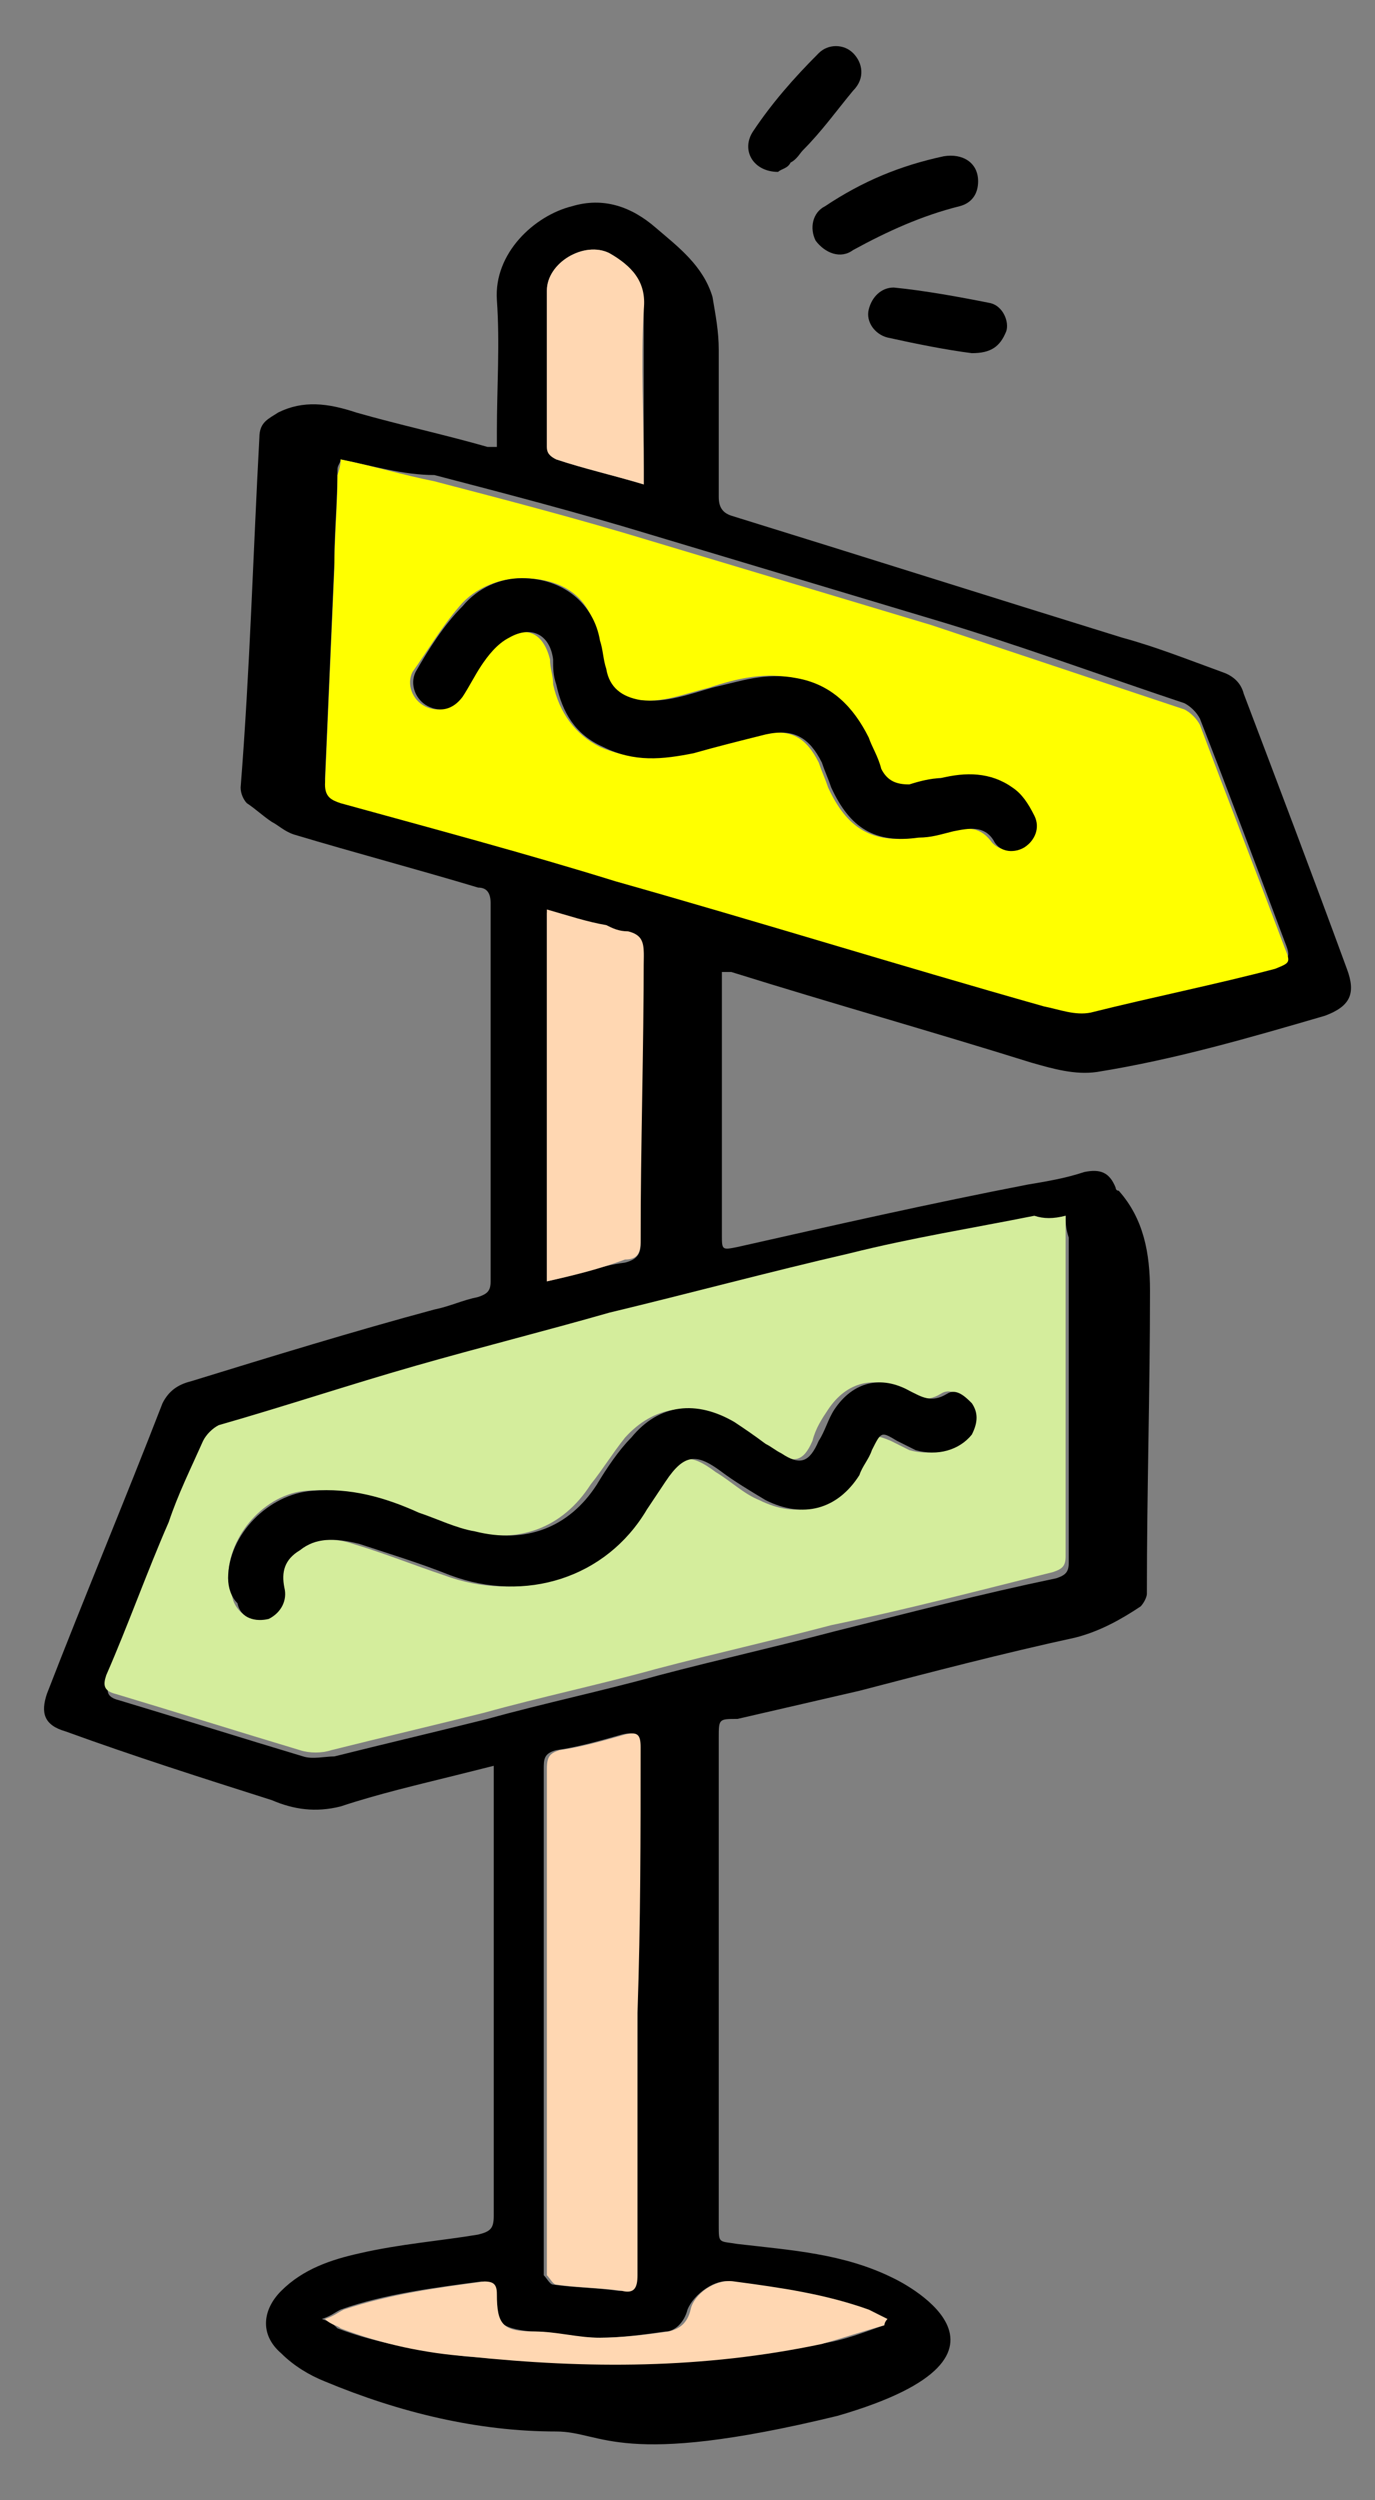 <?xml version="1.0" encoding="utf-8"?>
<!-- Generator: Adobe Illustrator 24.3.0, SVG Export Plug-In . SVG Version: 6.00 Build 0)  -->
<svg version="1.1" id="Calque_1" xmlns="http://www.w3.org/2000/svg" xmlns:xlink="http://www.w3.org/1999/xlink" x="0px" y="0px"
	 viewBox="0 0 44 80" style="enable-background:new 0 0 44 80;" xml:space="preserve">
<rect x="0" y="0" width="44" height="80" fill="#808080" stroke="none"/>
<style type="text/css">
	.st0{fill:#D4ED9C;}
	.st1{fill:#FFFF00;}
	.st2{fill:#FFD7B2;}
	.st3{display:none;}
	.st4{display:inline;}
	.st5{display:inline;fill:#DADEFF;}
</style>
<g>
	<path d="M17.8,77.8c-2.5,0-5-0.6-7.4-1.6c-0.5-0.2-1-0.5-1.4-0.9c-0.7-0.6-0.6-1.4,0-2c0.7-0.7,1.6-1,2.5-1.2
		c1.3-0.3,2.6-0.4,3.8-0.6c0.4-0.1,0.5-0.2,0.5-0.6c0-4.6,0-9.3,0-13.9c0-0.1,0-0.3,0-0.5c-0.4,0.1-0.8,0.2-1.2,0.3
		c-1.2,0.3-2.5,0.6-3.7,1c-0.8,0.2-1.5,0.1-2.2-0.2c-2.2-0.7-4.4-1.4-6.6-2.2c-0.7-0.2-0.8-0.6-0.6-1.2C2.7,51.1,4,48,5.2,44.9
		c0.2-0.4,0.5-0.6,0.9-0.7c2.6-0.8,5.2-1.6,7.8-2.3c0.5-0.1,0.9-0.3,1.4-0.4c0.3-0.1,0.4-0.2,0.4-0.5c0-4,0-8,0-12.1
		c0-0.3-0.1-0.5-0.4-0.5c-2-0.6-3.9-1.1-5.9-1.7c-0.3-0.1-0.5-0.3-0.7-0.4c-0.3-0.2-0.5-0.4-0.8-0.6c-0.1-0.1-0.2-0.3-0.2-0.5
		C8,21.4,8.1,17.7,8.3,14c0-0.5,0.3-0.6,0.6-0.8c0.8-0.4,1.6-0.3,2.5,0c1.4,0.4,2.8,0.7,4.2,1.1c0.1,0,0.2,0,0.3,0
		c0-0.2,0-0.3,0-0.5c0-1.4,0.1-2.8,0-4.2c-0.1-1.5,1.2-2.7,2.4-3c1-0.3,1.9,0,2.7,0.7c0.7,0.6,1.5,1.2,1.8,2.2
		c0.1,0.6,0.2,1.1,0.2,1.7c0,1.6,0,3.2,0,4.7c0,0.3,0.1,0.5,0.4,0.6c4.2,1.3,8.3,2.6,12.5,3.9c1.1,0.3,2.1,0.7,3.2,1.1
		c0.3,0.1,0.6,0.3,0.7,0.7c1.1,2.9,2.2,5.8,3.3,8.8c0.3,0.8,0.1,1.2-0.7,1.5c-2.4,0.7-4.8,1.4-7.3,1.8c-0.7,0.1-1.4-0.1-2.1-0.3
		c-3.2-1-6.4-1.9-9.6-2.9c-0.1,0-0.2,0-0.3,0c0,0.2,0,0.3,0,0.5c0,2.6,0,5.3,0,7.9c0,0.5,0,0.5,0.5,0.4c3.1-0.7,6.2-1.4,9.3-2
		c0.6-0.1,1.2-0.2,1.8-0.4c0.5-0.1,0.8,0,1,0.5c0,0,0,0.1,0.1,0.1c0.8,0.9,1,2,1,3.2c0,3.2-0.1,6.4-0.1,9.7c0,0.1-0.1,0.3-0.2,0.4
		c-0.6,0.4-1.3,0.8-2.1,1c-2.3,0.5-4.6,1.1-6.9,1.7c-1.3,0.3-2.6,0.6-3.9,0.9C23,55,23,55,23,55.6c0,5.2,0,10.4,0,15.6
		c0,0.6,0,0.5,0.6,0.6c1.7,0.2,3.4,0.3,5,1.1c0,0,5.1,2.4-1.8,4.4C19.8,79,19.3,77.8,17.8,77.8z M34.1,38.9
		c-0.3,0.1-0.6,0.1-0.9,0.2c-2,0.4-4,0.8-5.9,1.2c-2.6,0.6-5.1,1.2-7.7,1.9c-2.1,0.5-4.1,1.1-6.2,1.7c-2.1,0.6-4.2,1.2-6.3,1.9
		c-0.2,0.1-0.4,0.3-0.5,0.5c-0.4,0.8-0.8,1.7-1.1,2.6c-0.7,1.6-1.3,3.3-2,4.9c-0.1,0.3-0.1,0.5,0.3,0.6c2,0.6,3.9,1.2,5.9,1.8
		c0.3,0.1,0.7,0,1,0c1.6-0.4,3.3-0.8,4.9-1.2c1.8-0.5,3.7-0.9,5.5-1.4c1.9-0.5,3.7-0.9,5.6-1.4c2.4-0.6,4.7-1.2,7.1-1.7
		c0.3-0.1,0.4-0.2,0.4-0.5c0-3.5,0-7,0-10.4C34.1,39.3,34.1,39.1,34.1,38.9z M10.9,14.7c0,0.1-0.1,0.2-0.1,0.3c0,1-0.1,2-0.1,3
		c-0.1,2.3-0.2,4.6-0.3,6.9c0,0.4,0.1,0.5,0.5,0.6c2.9,0.8,5.9,1.7,8.8,2.5c4.6,1.3,9.1,2.7,13.7,4c0.5,0.1,1,0.4,1.5,0.2
		c1.9-0.5,3.9-0.9,5.9-1.4c0.5-0.1,0.5-0.2,0.3-0.7c-0.9-2.4-1.8-4.8-2.7-7.1c-0.1-0.2-0.3-0.4-0.5-0.5c-2.7-0.9-5.4-1.9-8.1-2.7
		c-3-0.9-6-1.8-9-2.7c-2.3-0.7-4.6-1.3-6.9-1.9C12.9,15.2,11.9,14.9,10.9,14.7z M20.4,64.4C20.4,64.4,20.5,64.4,20.4,64.4
		c0-2.8,0-5.7,0-8.5c0-0.4-0.1-0.5-0.5-0.4c-0.7,0.2-1.4,0.4-2.1,0.5c-0.4,0.1-0.4,0.3-0.4,0.6c0,5.3,0,10.6,0,16c0,0.1,0,0.2,0,0.2
		c0.1,0.1,0.2,0.3,0.3,0.3c0.7,0.1,1.4,0.1,2.1,0.2c0.4,0,0.5-0.1,0.5-0.5C20.4,70,20.4,67.2,20.4,64.4z M17.5,41
		c0.9-0.2,1.7-0.5,2.5-0.6c0.4-0.1,0.5-0.3,0.5-0.6c0-3.1,0-6.2,0.1-9.2c0-0.4-0.1-0.6-0.5-0.7c-0.2,0-0.4-0.1-0.7-0.2
		c-0.6-0.2-1.2-0.3-1.9-0.5C17.5,33.1,17.5,37,17.5,41z M28.3,74.4c0-0.1,0-0.1,0-0.2c-0.2-0.1-0.4-0.2-0.6-0.3
		c-1.4-0.5-2.8-0.7-4.3-0.9c-0.5-0.1-1.2,0.4-1.4,0.9c-0.1,0.4-0.4,0.7-0.7,0.7c-0.7,0.1-1.4,0.2-2.2,0.2c-0.7,0-1.4-0.2-2.1-0.2
		c-1-0.1-1.2-0.3-1.2-1.2c0-0.3-0.1-0.4-0.4-0.4c-1.5,0.2-3.1,0.4-4.5,0.9c-0.2,0.1-0.3,0.2-0.6,0.3c0.3,0.1,0.4,0.2,0.5,0.3
		c1.3,0.5,2.7,0.7,4.1,0.9c3.8,0.3,7.6,0.4,11.3-0.4C27,74.9,27.7,74.6,28.3,74.4z M20.6,15.5c0-0.2,0-0.4,0-0.5c0-1.7,0-3.4,0-5.1
		c0-0.9-0.4-1.4-1.1-1.8c-0.8-0.4-2,0.3-2,1.2c0,1.7,0,3.4,0,5c0,0.2,0.1,0.3,0.3,0.4C18.7,15,19.6,15.2,20.6,15.5z"/>
	<path d="M31.3,5.8c0,0.4-0.2,0.7-0.6,0.8c-1.2,0.3-2.3,0.8-3.4,1.4c-0.4,0.3-0.9,0.1-1.2-0.3c-0.2-0.4-0.1-0.9,0.3-1.1
		c1.2-0.8,2.4-1.3,3.8-1.6C30.8,4.9,31.3,5.2,31.3,5.8z"/>
	<path d="M24.9,5.5c-0.8,0-1.2-0.7-0.8-1.3c0.6-0.9,1.3-1.7,2.1-2.5c0.3-0.3,0.8-0.3,1.1,0c0.3,0.3,0.4,0.8,0,1.2
		c-0.5,0.6-1,1.3-1.6,1.9c-0.1,0.1-0.2,0.3-0.4,0.4C25.2,5.4,25,5.4,24.9,5.5z"/>
	<path d="M31.1,11.3c-0.8-0.1-1.8-0.3-2.7-0.5c-0.4-0.1-0.7-0.5-0.6-0.9s0.4-0.7,0.8-0.7c1,0.1,2.1,0.3,3.1,0.5
		c0.4,0.1,0.6,0.6,0.5,0.9C32,11.1,31.7,11.3,31.1,11.3z"/>
	<path class="st0" d="M34.1,38.9c0,0.2,0,0.3,0,0.5c0,3.5,0,7,0,10.4c0,0.3-0.1,0.4-0.4,0.5c-2.4,0.6-4.7,1.2-7.1,1.7
		c-1.9,0.5-3.7,0.9-5.6,1.4c-1.8,0.5-3.7,0.9-5.5,1.4c-1.6,0.4-3.3,0.8-4.9,1.2c-0.3,0.1-0.7,0.1-1,0c-2-0.6-3.9-1.2-5.9-1.8
		c-0.4-0.1-0.4-0.3-0.3-0.6c0.7-1.6,1.3-3.3,2-4.9c0.3-0.9,0.7-1.7,1.1-2.6c0.1-0.2,0.3-0.4,0.5-0.5c2.1-0.6,4.2-1.3,6.3-1.9
		c2.1-0.6,4.1-1.1,6.2-1.7c2.5-0.6,5.1-1.3,7.7-1.9c2-0.5,3.9-0.8,5.9-1.2C33.4,39,33.7,39,34.1,38.9z M7.3,50.5
		c0.1,0.3,0.1,0.6,0.2,0.8c0.2,0.4,0.6,0.6,1,0.5s0.6-0.5,0.5-1s0.1-0.9,0.6-1.2c0.5-0.4,1.1-0.4,1.7-0.2c1,0.3,2,0.7,2.9,1
		c2.4,0.9,5.1,0.1,6.3-2.1c0.2-0.3,0.4-0.6,0.6-0.9c0.6-0.9,1-0.9,1.8-0.3c0.5,0.3,0.9,0.7,1.4,0.9c1.2,0.6,2.3,0.3,3-0.8
		c0.2-0.3,0.3-0.5,0.4-0.8c0.3-0.5,0.3-0.5,0.8-0.3c0.2,0.1,0.4,0.2,0.6,0.3c0.7,0.2,1.4,0,1.8-0.5c0.2-0.3,0.2-0.6,0-1
		c-0.2-0.3-0.5-0.5-0.8-0.3c-0.5,0.3-0.8,0.1-1.2-0.1c-0.9-0.5-1.8-0.3-2.4,0.6c-0.2,0.3-0.4,0.6-0.5,1c-0.3,0.7-0.6,0.7-1.2,0.4
		c-0.2-0.1-0.3-0.2-0.5-0.3c-0.3-0.2-0.6-0.5-1-0.7C22.1,44.8,20.9,45,20,46c-0.4,0.5-0.7,1-1.1,1.5C18,48.9,16.6,49.4,15,49
		c-0.6-0.2-1.2-0.4-1.8-0.6c-1.1-0.4-2.2-0.8-3.4-0.7C8.5,47.8,7.3,49.1,7.3,50.5z"/>
	<path class="st1" d="M10.9,14.7c1,0.2,2,0.5,3,0.7c2.3,0.6,4.6,1.2,6.9,1.9c3,0.9,6,1.8,9,2.7c2.7,0.9,5.4,1.8,8.1,2.7
		c0.2,0.1,0.4,0.3,0.5,0.5c0.9,2.4,1.8,4.7,2.7,7.1c0.2,0.5,0.2,0.5-0.3,0.7c-1.9,0.5-3.9,0.9-5.9,1.4c-0.5,0.1-1-0.1-1.5-0.2
		c-4.6-1.3-9.1-2.7-13.7-4c-2.9-0.9-5.9-1.7-8.8-2.5c-0.3-0.1-0.5-0.2-0.5-0.6c0.1-2.3,0.2-4.6,0.3-6.9c0-1,0.1-2,0.1-3
		C10.9,14.9,10.9,14.8,10.9,14.7z M16.7,18.5c-0.7,0-1.5,0.3-2,0.9c-0.6,0.7-1,1.4-1.5,2.1c-0.2,0.4,0,0.9,0.4,1.1s0.8,0.1,1.1-0.3
		c0.2-0.3,0.4-0.7,0.6-1c0.3-0.3,0.6-0.7,0.9-0.9c0.7-0.4,1.2-0.1,1.4,0.7c0,0.3,0.1,0.5,0.1,0.8c0.2,0.9,0.7,1.6,1.5,2
		c0.9,0.4,1.9,0.4,2.9,0.2c0.8-0.2,1.5-0.4,2.3-0.6c0.9-0.2,1.4,0.1,1.8,0.9c0.1,0.3,0.2,0.5,0.3,0.8c0.6,1.3,1.4,1.8,2.8,1.6
		c0.4,0,0.7-0.2,1.1-0.2c0.5-0.1,0.9-0.2,1.3,0.3c0.2,0.3,0.7,0.4,1,0.2c0.3-0.2,0.5-0.6,0.3-1c-0.2-0.3-0.4-0.7-0.7-0.9
		c-0.7-0.5-1.5-0.4-2.3-0.3c-0.3,0.1-0.7,0.2-1,0.2c-0.4,0.1-0.7-0.1-0.9-0.5c-0.2-0.3-0.3-0.6-0.4-1c-0.5-1-1.2-1.7-2.3-1.9
		c-0.9-0.2-1.8,0-2.7,0.3c-0.8,0.2-1.5,0.5-2.3,0.4c-0.6-0.1-1-0.4-1.1-1c-0.1-0.3-0.1-0.6-0.2-0.9C19,19.2,18.1,18.5,16.7,18.5z"/>
	<path class="st2" d="M20.4,64.4c0,2.8,0,5.6,0,8.4c0,0.4-0.1,0.6-0.5,0.5c-0.7-0.1-1.4-0.1-2.1-0.2c-0.1,0-0.2-0.2-0.3-0.3
		c0-0.1,0-0.2,0-0.2c0-5.3,0-10.6,0-16c0-0.4,0.1-0.5,0.4-0.6c0.7-0.1,1.4-0.3,2.1-0.5c0.4-0.1,0.5,0,0.5,0.4
		C20.5,58.7,20.5,61.5,20.4,64.4C20.5,64.4,20.4,64.4,20.4,64.4z"/>
	<path class="st2" d="M17.5,41c0-4,0-7.9,0-11.9c0.7,0.2,1.3,0.4,1.9,0.5c0.2,0.1,0.4,0.2,0.7,0.2c0.4,0.1,0.5,0.3,0.5,0.7
		c0,3.1-0.1,6.2-0.1,9.2c0,0.4-0.1,0.6-0.5,0.6C19.2,40.6,18.4,40.8,17.5,41z"/>
	<path class="st2" d="M28.3,74.4c-0.7,0.2-1.3,0.4-2,0.6c-3.8,0.8-7.5,0.8-11.3,0.4c-1.4-0.1-2.8-0.4-4.1-0.9
		c-0.1-0.1-0.3-0.1-0.5-0.3c0.3-0.1,0.4-0.2,0.6-0.3c1.5-0.5,3-0.7,4.5-0.9c0.3,0,0.4,0.1,0.4,0.4c0,1,0.2,1.2,1.2,1.2
		c0.7,0,1.4,0.2,2.1,0.2s1.5-0.1,2.2-0.2c0.4-0.1,0.6-0.3,0.7-0.7c0.1-0.5,0.8-1,1.4-0.9c1.5,0.2,2.9,0.4,4.3,0.9
		c0.2,0.1,0.4,0.2,0.6,0.3C28.3,74.3,28.3,74.4,28.3,74.4z"/>
	<path class="st2" d="M20.6,15.5c-1-0.3-1.9-0.5-2.8-0.8c-0.2-0.1-0.3-0.2-0.3-0.4c0-1.7,0-3.4,0-5c0-0.9,1.2-1.6,2-1.2
		c0.7,0.4,1.2,0.9,1.1,1.8c-0.1,1.7,0,3.4,0,5.1C20.6,15.1,20.6,15.3,20.6,15.5z"/>
	<path d="M7.3,50.5c0-1.4,1.3-2.7,2.7-2.8c1.2-0.1,2.3,0.2,3.4,0.7c0.6,0.2,1.2,0.5,1.8,0.6c1.6,0.4,3-0.1,3.9-1.5
		c0.3-0.5,0.7-1.1,1.1-1.5c0.9-1.1,2.1-1.2,3.3-0.5c0.3,0.2,0.6,0.4,1,0.7c0.2,0.1,0.3,0.2,0.5,0.3c0.6,0.4,0.9,0.3,1.2-0.4
		c0.2-0.3,0.3-0.7,0.5-1c0.6-0.9,1.5-1.1,2.4-0.6c0.4,0.2,0.7,0.4,1.2,0.1c0.3-0.2,0.6,0.1,0.8,0.3c0.2,0.3,0.2,0.6,0,1
		c-0.4,0.5-1.1,0.7-1.8,0.5c-0.2-0.1-0.4-0.2-0.6-0.3c-0.5-0.3-0.5-0.3-0.8,0.3c-0.1,0.3-0.3,0.5-0.4,0.8c-0.7,1.1-1.8,1.4-3,0.8
		c-0.5-0.3-1-0.6-1.4-0.9c-0.8-0.6-1.2-0.6-1.8,0.3c-0.2,0.3-0.4,0.6-0.6,0.9c-1.3,2.2-3.9,3-6.3,2.1c-1-0.4-2-0.7-2.9-1
		c-0.8-0.2-1.4-0.2-1.9,0.2c-0.5,0.3-0.6,0.7-0.5,1.2c0.1,0.4-0.1,0.8-0.5,1c-0.4,0.1-0.9,0-1-0.5C7.4,51.1,7.3,50.8,7.3,50.5z"/>
	<path d="M16.7,18.5c1.3,0,2.3,0.8,2.5,2c0.1,0.3,0.1,0.6,0.2,0.9c0.1,0.6,0.5,0.9,1.1,1c0.8,0.1,1.6-0.2,2.3-0.4
		c0.9-0.2,1.7-0.5,2.7-0.3c1.1,0.2,1.8,0.9,2.3,1.9c0.1,0.3,0.3,0.6,0.4,1c0.2,0.4,0.5,0.5,0.9,0.5c0.3-0.1,0.7-0.2,1-0.2
		c0.8-0.2,1.6-0.2,2.3,0.3c0.3,0.2,0.5,0.5,0.7,0.9s0,0.8-0.3,1s-0.8,0.2-1-0.2c-0.3-0.5-0.8-0.4-1.3-0.3c-0.4,0.1-0.7,0.2-1.1,0.2
		c-1.4,0.2-2.2-0.3-2.8-1.6c-0.1-0.3-0.2-0.5-0.3-0.8c-0.4-0.8-0.9-1.1-1.8-0.9c-0.8,0.2-1.6,0.4-2.3,0.6c-1,0.2-1.9,0.3-2.9-0.2
		c-0.9-0.4-1.3-1.1-1.5-2c-0.1-0.3-0.1-0.5-0.1-0.8c-0.1-0.8-0.7-1.1-1.4-0.7c-0.4,0.2-0.7,0.6-0.9,0.9s-0.4,0.7-0.6,1
		c-0.3,0.4-0.7,0.5-1.1,0.3c-0.4-0.2-0.6-0.7-0.4-1.1c0.4-0.7,0.9-1.5,1.5-2.1C15.3,18.8,16,18.5,16.7,18.5z"/>
</g>
<g class="st3">
	<g class="st4">
		<g>
			<path d="M40,40.8c-5.7,0.3-11.4,0.6-17.1,0.8c-3,0.1-6.1,0.2-9.1,0.2c-1,0-2.1-0.3-3.1-0.6c-1.9-0.7-2.5-2.4-1.6-4.2
				s2.5-3,4.2-3.9c1.8-0.9,3.7-1.6,5.7-1.8c1-0.1,2.1,0,3.2,0.2c0.7,0.1,1-0.1,1.1-0.8c0.3-1.9,0.8-3.8,2.2-5.3
				c3.4-3.5,9-4,12.9-0.1c0.9,0.9,1.7,1.9,2,3.2c0.2,0.8,0.7,1.1,1.4,1c1.7-0.1,3.3,0.2,4.8,0.9c2.9,1.4,4.5,5.5,3.3,8.4
				c-0.6,1.6-1.9,2.1-3.5,2.1c-2.1,0-4.3,0-6.4,0C40,40.9,40,40.9,40,40.8z M29.1,39.5L29.1,39.5c1.9-0.2,3.8-0.3,5.6-0.3
				c1.9-0.1,3.8-0.1,5.7-0.1c1.7,0,3.4,0,5,0c1.8,0,3.1-1.6,2.7-3.3c-0.4-1.8-1.5-3-3.1-3.8c-1.3-0.6-2.7-0.4-4-0.1
				c-1.6,0.3-2.5,0.1-2.8-1.6c-0.1-0.2-0.1-0.5-0.2-0.7c-0.3-1.1-0.6-2.1-1.4-3c-3.4-3.5-9.2-2.4-10.9,2.1c-0.4,1.2-0.6,2.5-0.8,3.7
				c-0.2,1.3-0.4,1.5-1.7,1.3c-2.3-0.4-4.5-0.6-6.8,0.3c-1.9,0.7-3.8,1.3-4.8,3.3c-0.7,1.3-0.5,2.7,1.6,2.6
				C18.5,39.8,23.8,39.7,29.1,39.5z"/>
			<path d="M43.3,55.2c-0.1,0.3-0.2,0.6-0.3,0.8c-0.2,0.4-0.4,0.7-0.7,1c-1.6,1.7-2.2,3.8-2.6,6c-0.1,0.4-0.2,0.9-0.4,1.2
				c-0.2,0.3-0.6,0.7-0.8,0.6c-0.4,0-0.8-0.4-1-0.7c-0.2-0.4-0.4-0.8-0.4-1.3c-0.4-2.6-2.3-4-4.5-4.9c-0.1-0.1-0.3-0.1-0.4-0.2
				c-0.9-0.5-1-1.3-0.3-2c0.6-0.5,1.2-1,1.8-1.5c1.6-1.2,2.3-2.9,2.5-4.8c0.1-0.6,0.2-1.2,0.4-1.7c0.1-0.3,0.5-0.7,0.8-0.7
				s0.7,0.3,0.9,0.6c0.3,0.4,0.5,0.9,0.5,1.4c0.4,2.1,1.5,3.6,3.3,4.7c0.2,0.2,0.5,0.3,0.7,0.5C43,54.7,43.1,55,43.3,55.2z
				 M38.2,60.4c0.4-1.8,1.3-3.2,2.4-4.5c0.3-0.3,0.1-0.6-0.2-0.8c-0.9-0.9-1.9-1.9-2.8-2.9c0,0-0.1,0-0.3-0.1
				c-0.6,1.8-1.9,3.1-3.4,4.4C35.8,57.5,37.3,58.6,38.2,60.4z"/>
			<path d="M4.1,44.8c0.4,0.4,0.8,0.7,0.9,1.1c0.3,0.8,0.6,1.6,0.8,2.4c0.3,1,0.8,1.9,1.6,2.5c0.6,0.5,1.1,0.9,1.7,1.4
				c0.8,0.6,0.8,1.1,0.3,1.9c-0.6,0.9-1.5,1.7-1.9,2.7C7,58.1,6.7,59.6,6.2,61c-0.1,0.3-0.1,0.7-0.3,0.9c-0.2,0.3-0.6,0.7-0.9,0.7
				c-0.4,0-0.8-0.4-1-0.8c-0.3-0.6-0.4-1.2-0.6-1.8c-0.4-1.5-1.2-2.6-2.5-3.3c-0.7-0.4-1.4-0.7-2.1-1c-1-0.5-1.2-1.4-0.3-2.1
				c0.6-0.5,1.2-1.1,1.9-1.6c1.3-1.1,2-2.4,2.3-4.1c0.1-0.8,0.3-1.5,0.6-2.3C3.3,45.3,3.7,45.1,4.1,44.8z M4.8,58.1
				C4.9,58.1,4.9,58,5,58c0.1-0.3,0.1-0.7,0.3-0.9c0.6-1.1,1.3-2.2,1.9-3.2c0.2-0.3,0.5-0.5,0.1-0.8C6.2,52,5.1,51,4,50
				c-0.5,1.8-1.8,3.1-3.4,4.3C2.5,55.2,3.9,56.4,4.8,58.1z"/>
			<path d="M20,69.2c-0.1,2.1-0.2,4.2-0.3,6.4c0,0.2-0.3,0.6-0.4,0.6c-0.2,0-0.6-0.2-0.7-0.4c-0.2-0.4-0.4-0.8-0.4-1.2
				c0-2,0.1-3.9,0.2-5.9c0-0.5,0.2-1.2,0.9-1.1c0.7,0.1,0.7,0.8,0.8,1.4c0,0.1,0,0.2,0,0.2S20.1,69.2,20,69.2z"/>
			<path d="M22.2,55.1c0.2-0.8,0.4-1.4,0.7-2.1c0.4-1.2,0.9-2.5,1.4-3.7c0.1-0.3,0.4-0.7,0.7-0.9c0.2-0.2,0.7-0.3,0.9-0.2
				c0.2,0.2,0.5,0.6,0.4,0.9c-0.1,0.6-0.4,1.1-0.7,1.6c-0.8,1.5-1.5,3-2.3,4.5c-0.1,0.2-0.4,0.3-0.7,0.5
				C22.5,55.6,22.4,55.3,22.2,55.1z"/>
			<path d="M22.5,58.8c-0.3,1-0.6,1.9-0.9,2.8c-0.3,1-0.7,2.1-1.1,3.1c-0.1,0.2-0.4,0.4-0.6,0.5c-0.2-0.2-0.5-0.4-0.5-0.7
				c-0.1-0.4-0.1-0.8,0-1.1c0.3-1.5,0.7-2.9,1.1-4.4c0-0.2,0.1-0.3,0.2-0.5c0.2-0.5,0.4-1,1-0.8C22,57.9,22.2,58.5,22.5,58.8z"/>
			<path d="M43.6,74.4c0.4-1.4,0.9-2.8,1.3-4.3c0.1-0.2,0.2-0.5,0.4-0.6c0.2-0.2,0.5-0.2,0.7-0.3c0.1,0.3,0.3,0.5,0.3,0.8
				c-0.3,1.6-0.7,3.2-1.1,4.7c-0.1,0.3-0.1,0.6-0.3,0.8c-0.1,0.2-0.4,0.4-0.6,0.4c-0.1,0-0.4-0.3-0.4-0.5c-0.1-0.3-0.1-0.6-0.2-1
				C43.7,74.5,43.6,74.5,43.6,74.4z"/>
		</g>
	</g>
	<path class="st5" d="M29.1,39.5L29.1,39.5c1.9-0.2,3.8-0.3,5.6-0.3c1.9-0.1,3.8-0.1,5.7-0.1c1.7,0,3.4,0,5,0c1.8,0,3.1-1.6,2.7-3.3
		c-0.4-1.8-1.5-3-3.1-3.8c-1.3-0.6-2.7-0.4-4-0.1c-1.6,0.3-2.5,0.1-2.8-1.6c-0.1-0.2-0.1-0.5-0.2-0.7c-0.3-1.1-0.6-2.1-1.4-3
		c-3.4-3.5-9.2-2.4-10.9,2.1c-0.4,1.2-0.6,2.5-0.8,3.7c-0.2,1.3-0.4,1.5-1.7,1.3c-2.3-0.4-4.5-0.6-6.8,0.3c-1.9,0.7-3.8,1.3-4.8,3.3
		c-0.7,1.3-0.5,2.7,1.6,2.6C18.5,39.8,23.8,39.7,29.1,39.5z"/>
</g>
</svg>
